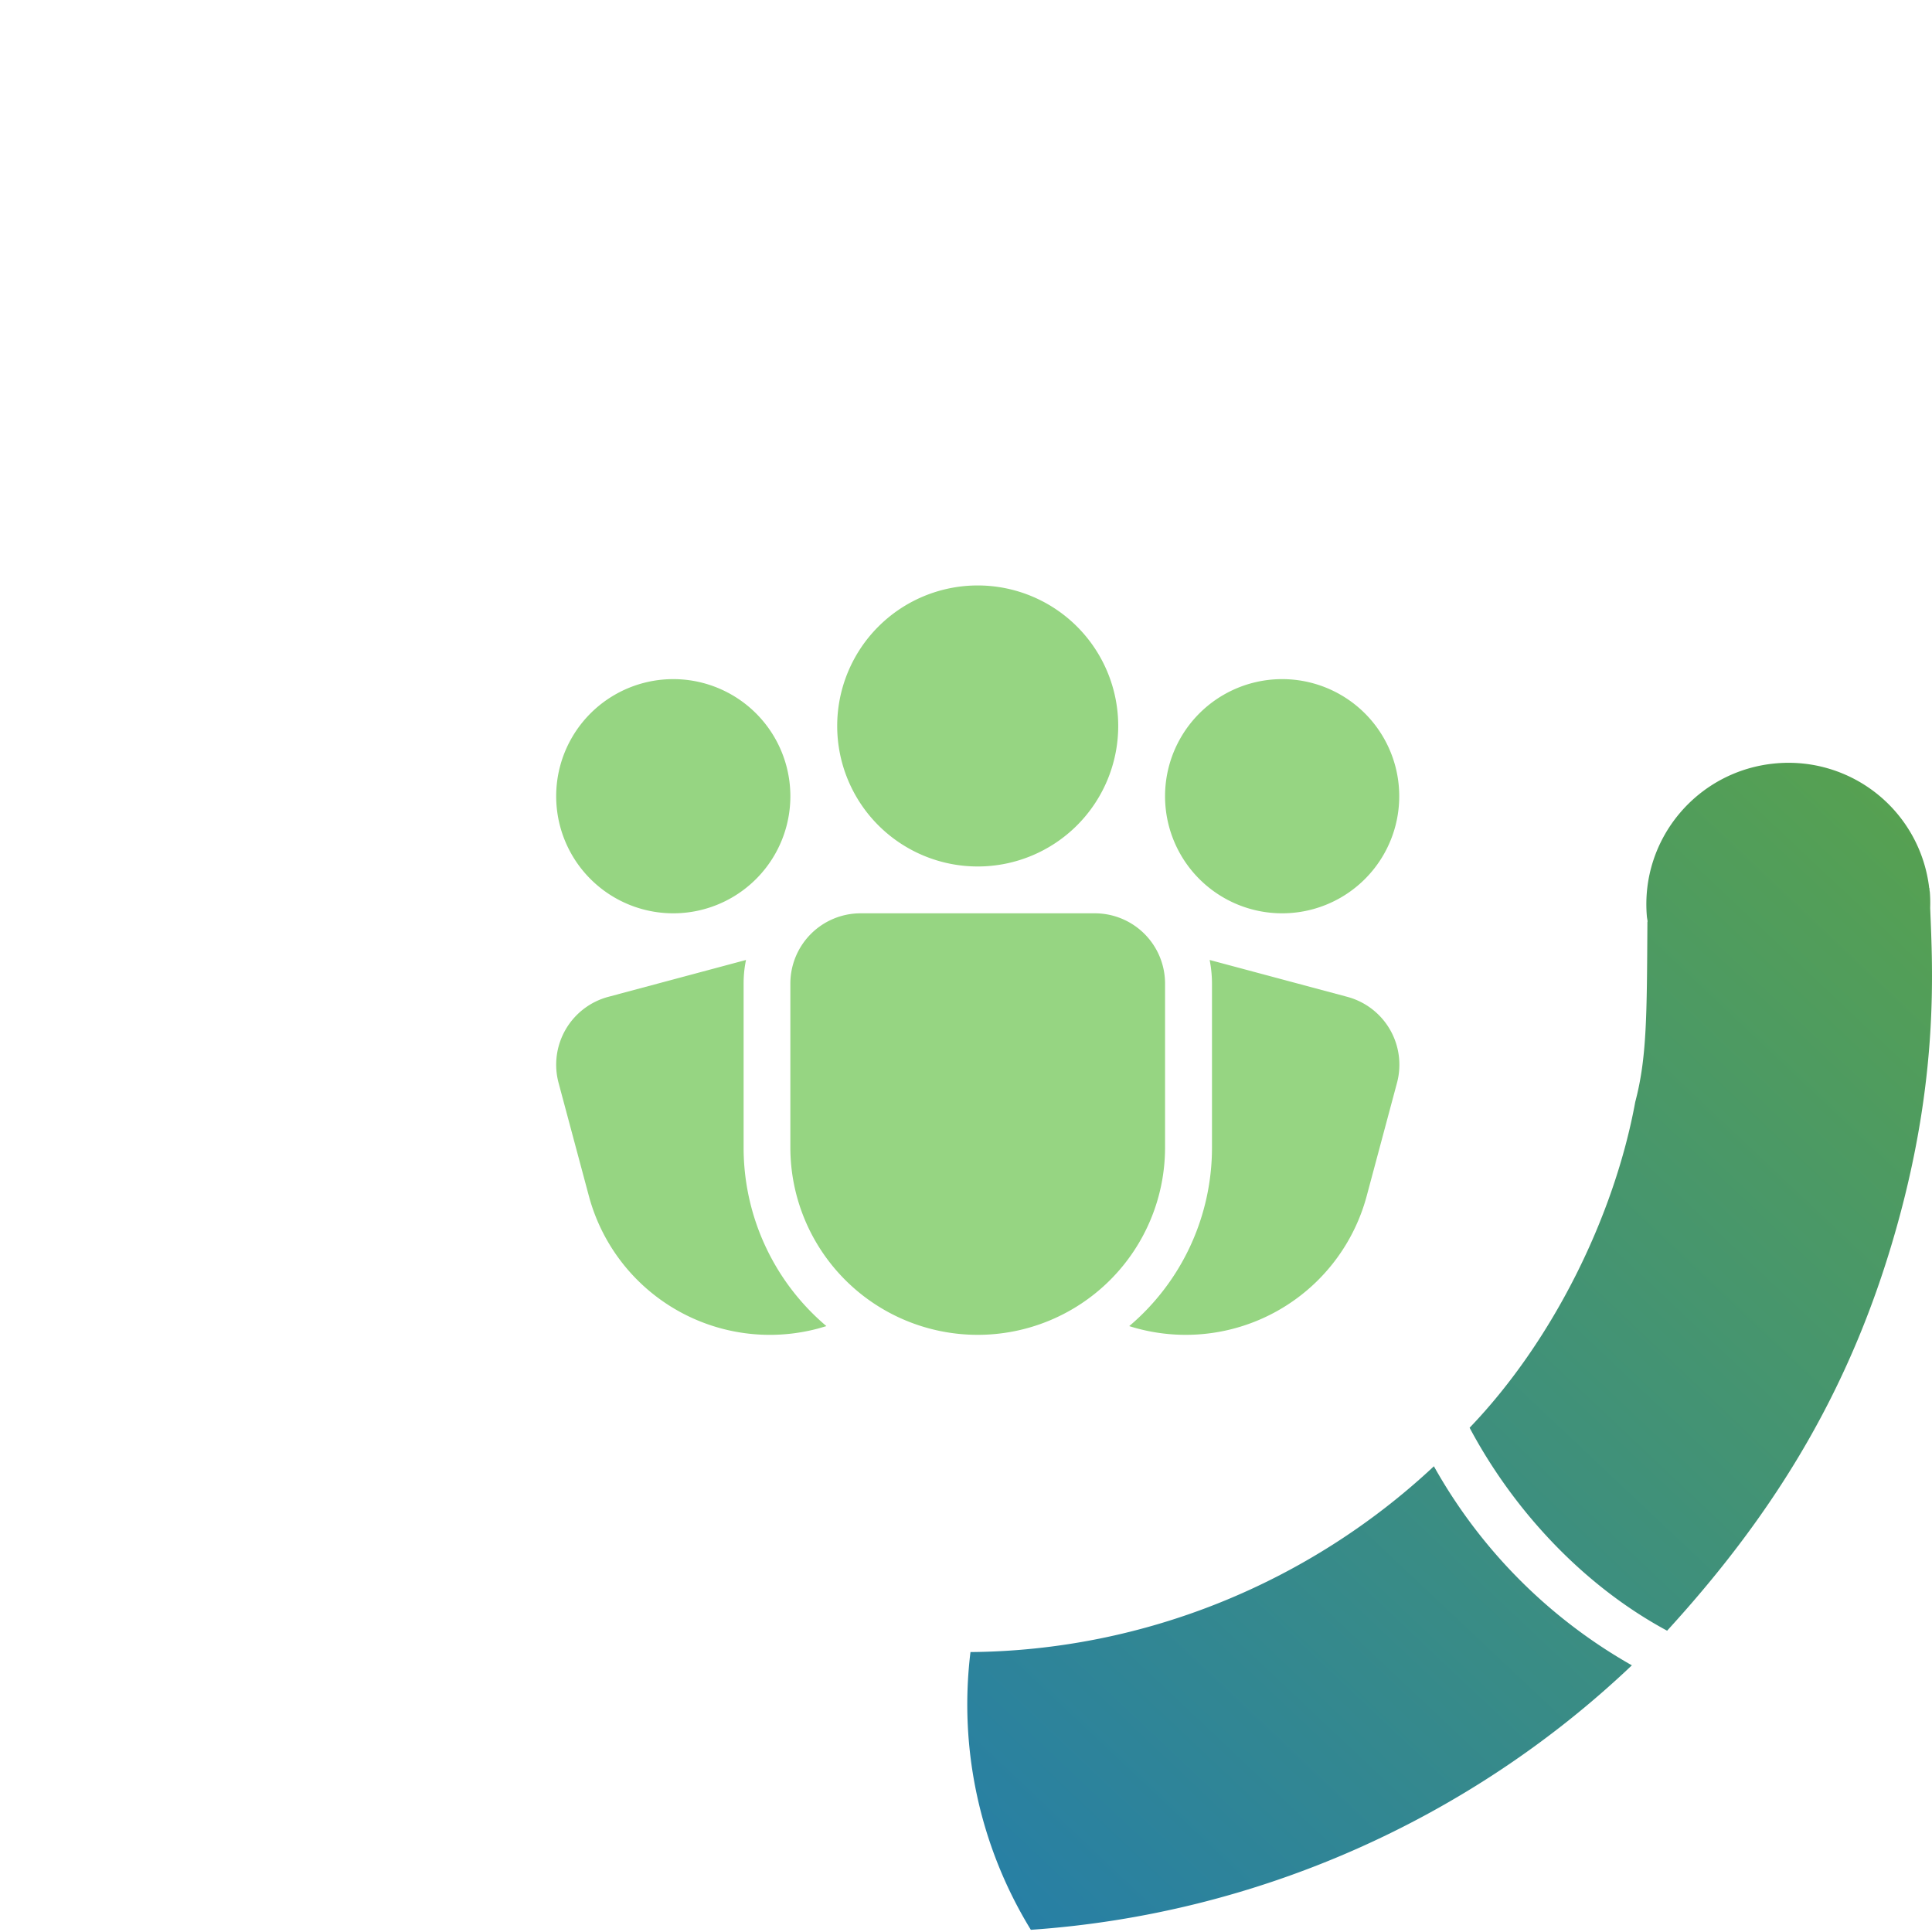 <svg xmlns="http://www.w3.org/2000/svg" width="66" height="66" fill="none"><path fill="url(#a)" d="M48.984 50.09c-4.244 3.973-9.894 6.298-15.831 6.347a14.733 14.733 0 0 0 2.062 9.488c7.728-.532 15-3.78 20.532-9.035a17.8 17.8 0 0 1-6.763-6.8Zm16.954-19.07c.088 2.155.284 5.773-1.125 10.827-1.516 5.448-4.073 9.72-7.862 13.86-2.842-1.53-5.229-4.082-6.747-6.933 2.869-2.989 4.95-7.26 5.659-11.132.397-1.503.397-2.951.415-6.15 0-.004.007-.01.007-.013-.007-.058-.019-.113-.025-.17-.23-2.66 1.745-5 4.416-5.232a4.837 4.837 0 0 1 5.228 4.256c.003.006.01.013.01.022 0 .018 0 .04.002.058l.01.06c.015.181.018.364.012.548Z"></path><path fill="#96D582" d="M33.4 20a4.8 4.8 0 1 0 0 9.6 4.8 4.8 0 0 0 0-9.6Zm-7.915 12.794c-.055.26-.082.529-.082.806v5.6a7.983 7.983 0 0 0 2.828 6.102l-.274.08a6.4 6.4 0 0 1-7.84-4.524l-1.035-3.864a2.4 2.4 0 0 1 1.697-2.94l4.706-1.26Zm13.091 12.508a7.984 7.984 0 0 0 2.827-6.102v-5.6a4.169 4.169 0 0 0-.08-.806l4.704 1.26a2.4 2.4 0 0 1 1.696 2.94l-1.035 3.864a6.4 6.4 0 0 1-8.112 4.444ZM43.8 23.2a4 4 0 1 0 0 8 4 4 0 0 0 0-8Zm-20.8 0a4 4 0 1 0 0 8 4 4 0 0 0 0-8Zm6.4 8a2.4 2.4 0 0 0-2.4 2.4v5.6a6.4 6.4 0 0 0 12.8 0v-5.6a2.4 2.4 0 0 0-2.4-2.4h-8Z"></path><defs><linearGradient id="a" x1="53.473" x2="8.403" y1="8.709" y2="56.531" gradientUnits="userSpaceOnUse"><stop stop-color="#5CA547"></stop><stop offset="1" stop-color="#1C77B9"></stop></linearGradient></defs></svg>